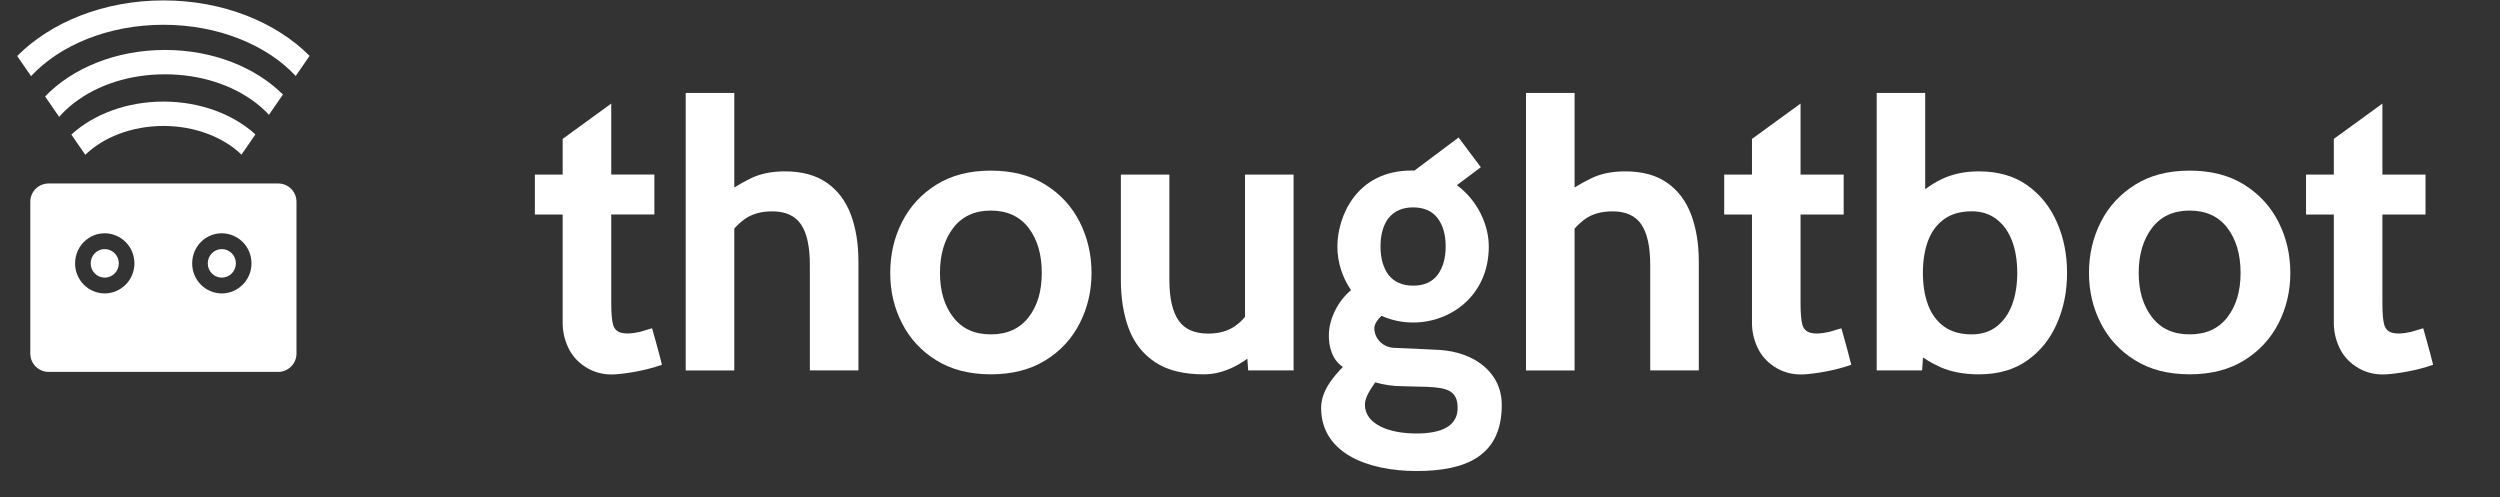 <svg width="860" height="171" viewBox="0 0 860 171" fill="none" xmlns="http://www.w3.org/2000/svg">
<rect x="0" y="0" width="860" height="171" fill="#333333" stroke="none"/>
<path d="M56.236 43.325C67.123 43.325 76.984 47.264 83.062 53.191L87.867 46.238C80.276 39.334 68.923 34.947 56.236 34.947C43.515 34.947 32.135 39.355 24.544 46.29L29.345 53.254C35.418 47.291 45.312 43.325 56.236 43.325Z" fill="white"/>
<path d="M56.752 25.559C68.65 25.559 79.745 29.051 87.995 35.389C89.671 36.678 91.182 38.049 92.517 39.487L97.329 32.507C87.961 23.187 73.271 17.183 56.754 17.183C39.836 17.183 24.838 23.478 15.511 33.188L20.347 40.202C21.905 38.429 23.634 36.817 25.508 35.389C33.76 29.051 44.856 25.559 56.754 25.559H56.752Z" fill="white"/>
<path d="M56.235 8.519C75.116 8.519 91.806 15.506 101.727 26.127L106.503 19.215C94.937 7.618 76.721 0.142 56.235 0.142C35.713 0.142 17.475 7.64 5.909 19.267L10.682 26.188C20.595 15.533 37.316 8.519 56.235 8.519Z" fill="white"/>
<path fill-rule="evenodd" clip-rule="evenodd" d="M10.421 69.415C10.421 65.935 13.242 63.115 16.721 63.115L95.691 63.115C99.17 63.115 101.991 65.935 101.991 69.415V121.631C101.991 125.11 99.17 127.931 95.691 127.931L16.721 127.931C13.242 127.931 10.421 125.11 10.421 121.631L10.421 69.415ZM76.289 100.944C70.643 100.915 66.087 96.29 66.109 90.61C66.109 84.858 70.665 80.248 76.289 80.248C81.955 80.273 86.531 84.909 86.514 90.61C86.509 96.296 81.942 100.913 76.289 100.944ZM25.834 90.61C25.811 96.29 30.368 100.915 36.014 100.944C41.667 100.913 46.234 96.296 46.239 90.61C46.256 84.909 41.68 80.273 36.014 80.248C30.39 80.248 25.834 84.858 25.834 90.61Z" fill="white"/>
<path d="M36.027 95.504C33.349 95.49 31.188 93.297 31.198 90.603C31.198 87.875 33.359 85.688 36.027 85.688C38.714 85.7 40.885 87.899 40.876 90.603C40.874 93.3 38.708 95.489 36.027 95.504Z" fill="white"/>
<path d="M76.302 95.504C73.624 95.49 71.463 93.297 71.473 90.603C71.473 87.875 73.634 85.688 76.302 85.688C78.989 85.7 81.159 87.899 81.151 90.603C81.149 93.3 78.983 95.489 76.302 95.504Z" fill="white"/>
<path d="M227.724 125.474C222.016 127.501 215.527 128.519 211.617 128.773C207.41 129.053 203.958 127.908 201.32 126.186C198.657 124.464 196.706 122.233 195.459 119.545C194.195 116.856 193.559 114.04 193.559 111.122V73.794H184V60.053H193.559V47.78L210.268 35.625V60.045H225.103V73.785H210.268V104.243C210.268 107.67 210.472 110.13 210.879 111.623C211.286 113.115 212.194 114.057 213.644 114.464C215.086 114.82 216.842 114.897 220.158 114.159L224.314 112.92C224.314 112.92 226.57 120.809 227.715 125.474H227.724Z" fill="white"/>
<path d="M295.299 89.969V127.424H278.589V91.165C278.589 84.879 277.597 80.231 275.57 77.22C273.543 74.226 270.243 72.708 265.655 72.708C261.753 72.708 258.555 73.624 256.07 75.448C254.832 76.338 253.687 77.398 252.593 78.62V127.433H235.883V31.97H252.593V64.481C254.34 63.412 256.147 62.403 258.046 61.461C261.371 59.79 265.349 58.95 269.963 58.95C275.901 58.95 280.718 60.265 284.467 62.903C288.199 65.515 290.931 69.163 292.686 73.811C294.434 78.476 295.299 83.853 295.299 89.969Z" fill="white"/>
<path d="M371.406 76.347C368.692 70.995 364.765 66.737 359.591 63.514C354.417 60.291 348.183 58.696 340.855 58.696C333.526 58.696 327.284 60.291 322.135 63.514C316.961 66.737 313.034 70.995 310.32 76.347C307.58 81.699 306.24 87.534 306.24 93.87C306.24 100.206 307.58 105.94 310.32 111.241C313.034 116.542 316.961 120.8 322.135 123.972C327.284 127.17 333.543 128.764 340.855 128.764C348.166 128.764 354.426 127.17 359.591 123.972C364.765 120.8 368.692 116.542 371.406 111.241C374.12 105.94 375.486 100.155 375.486 93.87C375.486 87.585 374.12 81.699 371.406 76.347ZM353.832 109.138C350.787 113.065 346.478 115.024 340.846 115.024C335.214 115.024 330.982 113.073 327.911 109.138C324.866 105.21 323.348 100.113 323.348 93.87C323.348 87.628 324.866 82.386 327.911 78.399C330.982 74.421 335.291 72.437 340.846 72.437C346.402 72.437 350.787 74.413 353.832 78.399C356.877 82.377 358.37 87.526 358.37 93.87C358.37 100.215 356.877 105.202 353.832 109.138Z" fill="white"/>
<path d="M444.995 60.045V127.424H429.371L429.091 123.37C427.819 124.337 426.301 125.27 424.553 126.161C421.05 127.908 417.581 128.773 414.129 128.773C407.132 128.773 401.525 127.382 397.369 124.591C393.188 121.826 390.168 118.001 388.319 113.107C386.495 108.238 385.579 102.632 385.579 96.296V60.062H402.263V96.296C402.263 102.556 403.332 107.178 405.41 110.215C407.488 113.26 410.915 114.752 415.631 114.752C419.38 114.752 422.526 113.862 425.012 112.064C426.199 111.199 427.319 110.189 428.286 108.993V60.053H444.995V60.045Z" fill="white"/>
<path d="M584.385 89.969V127.424H567.676V91.165C567.676 84.879 566.658 80.231 564.631 77.22C562.629 74.226 559.305 72.708 554.741 72.708C550.84 72.708 547.617 73.624 545.131 75.448C543.893 76.364 542.723 77.424 541.654 78.645V127.433H524.945V31.97H541.654V64.481C543.376 63.412 545.208 62.403 547.133 61.461C550.458 59.79 554.41 58.95 559.05 58.95C564.987 58.95 569.805 60.265 573.529 62.903C577.261 65.515 579.992 69.163 581.747 73.811C583.495 78.476 584.385 83.853 584.385 89.969Z" fill="white"/>
<path d="M707.584 76.474C705.277 71.173 701.876 66.94 697.389 63.743C692.902 60.545 687.346 58.95 680.731 58.95C676.015 58.95 671.833 59.816 668.177 61.512C666.099 62.504 664.123 63.692 662.266 65.091V31.97H645.582V127.424H661.205L661.511 122.963C663.411 124.261 665.412 125.346 667.473 126.288C671.197 127.933 675.616 128.773 680.739 128.773C687.355 128.773 692.91 127.178 697.397 123.981C701.884 120.809 705.285 116.551 707.593 111.249C709.925 105.948 711.07 100.164 711.07 93.879C711.07 87.594 709.925 81.784 707.593 76.482L707.584 76.474ZM692.139 104.88C690.917 108.052 689.145 110.537 686.812 112.335C684.454 114.133 681.638 115.024 678.313 115.024C674.412 115.024 671.214 114.133 668.754 112.335C666.269 110.537 664.445 108.052 663.249 104.88C662.054 101.707 661.477 98.035 661.477 93.87C661.477 89.706 662.062 86.007 663.249 82.835C664.437 79.663 666.269 77.203 668.754 75.405C671.214 73.607 674.412 72.691 678.313 72.691C681.638 72.691 684.454 73.607 686.812 75.405C689.145 77.203 690.917 79.663 692.139 82.835C693.326 86.007 693.937 89.68 693.937 93.87C693.937 98.06 693.326 101.707 692.139 104.88Z" fill="white"/>
<path d="M783.793 76.347C781.079 70.995 777.127 66.737 771.978 63.514C766.804 60.291 760.57 58.696 753.242 58.696C745.914 58.696 739.671 60.291 734.531 63.514C729.357 66.737 725.404 70.995 722.69 76.347C719.976 81.699 718.61 87.534 718.61 93.87C718.61 100.206 719.976 105.94 722.69 111.241C725.404 116.542 729.357 120.8 734.531 123.972C739.679 127.17 745.914 128.764 753.242 128.764C760.57 128.764 766.813 127.17 771.978 123.972C777.127 120.8 781.079 116.542 783.793 111.241C786.508 105.94 787.873 100.155 787.873 93.87C787.873 87.585 786.508 81.699 783.793 76.347ZM766.219 109.138C763.174 113.065 758.865 115.024 753.233 115.024C747.601 115.024 743.369 113.073 740.299 109.138C737.254 105.21 735.71 100.113 735.71 93.87C735.71 87.628 737.254 82.386 740.299 78.399C743.369 74.421 747.652 72.437 753.233 72.437C758.814 72.437 763.174 74.413 766.219 78.399C769.239 82.377 770.757 87.526 770.757 93.87C770.757 100.215 769.239 105.202 766.219 109.138Z" fill="white"/>
<path d="M636.846 125.474C631.137 127.501 624.649 128.519 620.738 128.773C616.531 129.053 613.079 127.908 610.442 126.186C607.778 124.464 605.827 122.233 604.581 119.545C603.317 116.856 602.681 114.04 602.681 111.122V73.794H593.122V60.053H602.681V47.78L619.39 35.634V60.053H634.225V73.794H619.39V104.252C619.39 107.679 619.593 110.138 620.001 111.631C620.408 113.124 621.315 114.065 622.766 114.473C624.208 114.829 625.963 114.905 629.28 114.167L633.436 112.929C633.436 112.929 635.692 120.817 636.837 125.482L636.846 125.474Z" fill="white"/>
<path d="M837 125.474C831.292 127.501 824.803 128.519 820.893 128.773C816.686 129.053 813.234 127.908 810.596 126.186C807.933 124.464 805.982 122.233 804.735 119.545C803.471 116.856 802.835 114.04 802.835 111.122V73.794H793.276V60.053H802.835V47.78L819.544 35.634V60.053H834.379V73.794H819.544V104.252C819.544 107.679 819.748 110.138 820.155 111.631C820.562 113.124 821.47 114.065 822.92 114.473C824.362 114.829 826.118 114.905 829.434 114.167L833.59 112.929C833.59 112.929 835.846 120.817 836.992 125.482L837 125.474Z" fill="white"/>
<path d="M495.224 120.376C491.407 120.13 479.94 119.672 479.94 119.672C475.657 119.672 472.764 116.356 472.764 112.929C472.764 111.512 473.875 109.935 475.232 108.629C478.473 110.104 482.145 110.944 486.132 110.944C499.253 110.944 512.145 101.461 512.145 84.803C512.145 77.263 508.21 68.883 501.17 63.692L509.406 57.526L501.747 47.305L486.564 58.679C486.233 58.671 485.903 58.662 485.572 58.662C466.454 58.662 460.058 74.693 460.058 84.803C460.058 90.198 461.746 95.448 464.757 99.808C460.483 103.327 457.336 109.265 457.141 114.786C456.971 119.35 458.362 123.921 461.958 126.211C458.472 129.808 454.469 134.566 454.469 140.325C454.469 155.889 470.5 162.03 487.294 162.03C504.088 162.03 516.607 157.018 516.607 139.324C516.607 128.137 507.294 121.156 495.224 120.376ZM477.667 75.007C479.626 72.598 482.425 71.342 486.132 71.342C489.838 71.342 492.646 72.598 494.503 75.007C496.369 77.424 497.311 80.664 497.311 84.761C497.311 88.857 496.369 92.089 494.503 94.6C492.646 97.008 489.864 98.264 486.132 98.264C482.4 98.264 479.626 97.008 477.667 94.6C475.826 92.089 474.893 88.849 474.893 84.761C474.893 80.672 475.826 77.424 477.667 75.007ZM487.217 149.121C477.938 149.121 469.524 146.017 469.524 139.163C469.524 136.449 471.942 133.243 473.078 131.53C475.903 132.369 479.278 132.853 482.281 132.853C482.281 132.853 488.846 132.988 490.882 133.073C497.743 133.37 501.424 134.329 501.424 140.325C501.424 146.746 495.64 149.121 487.217 149.121Z" fill="white"/>
</svg>
